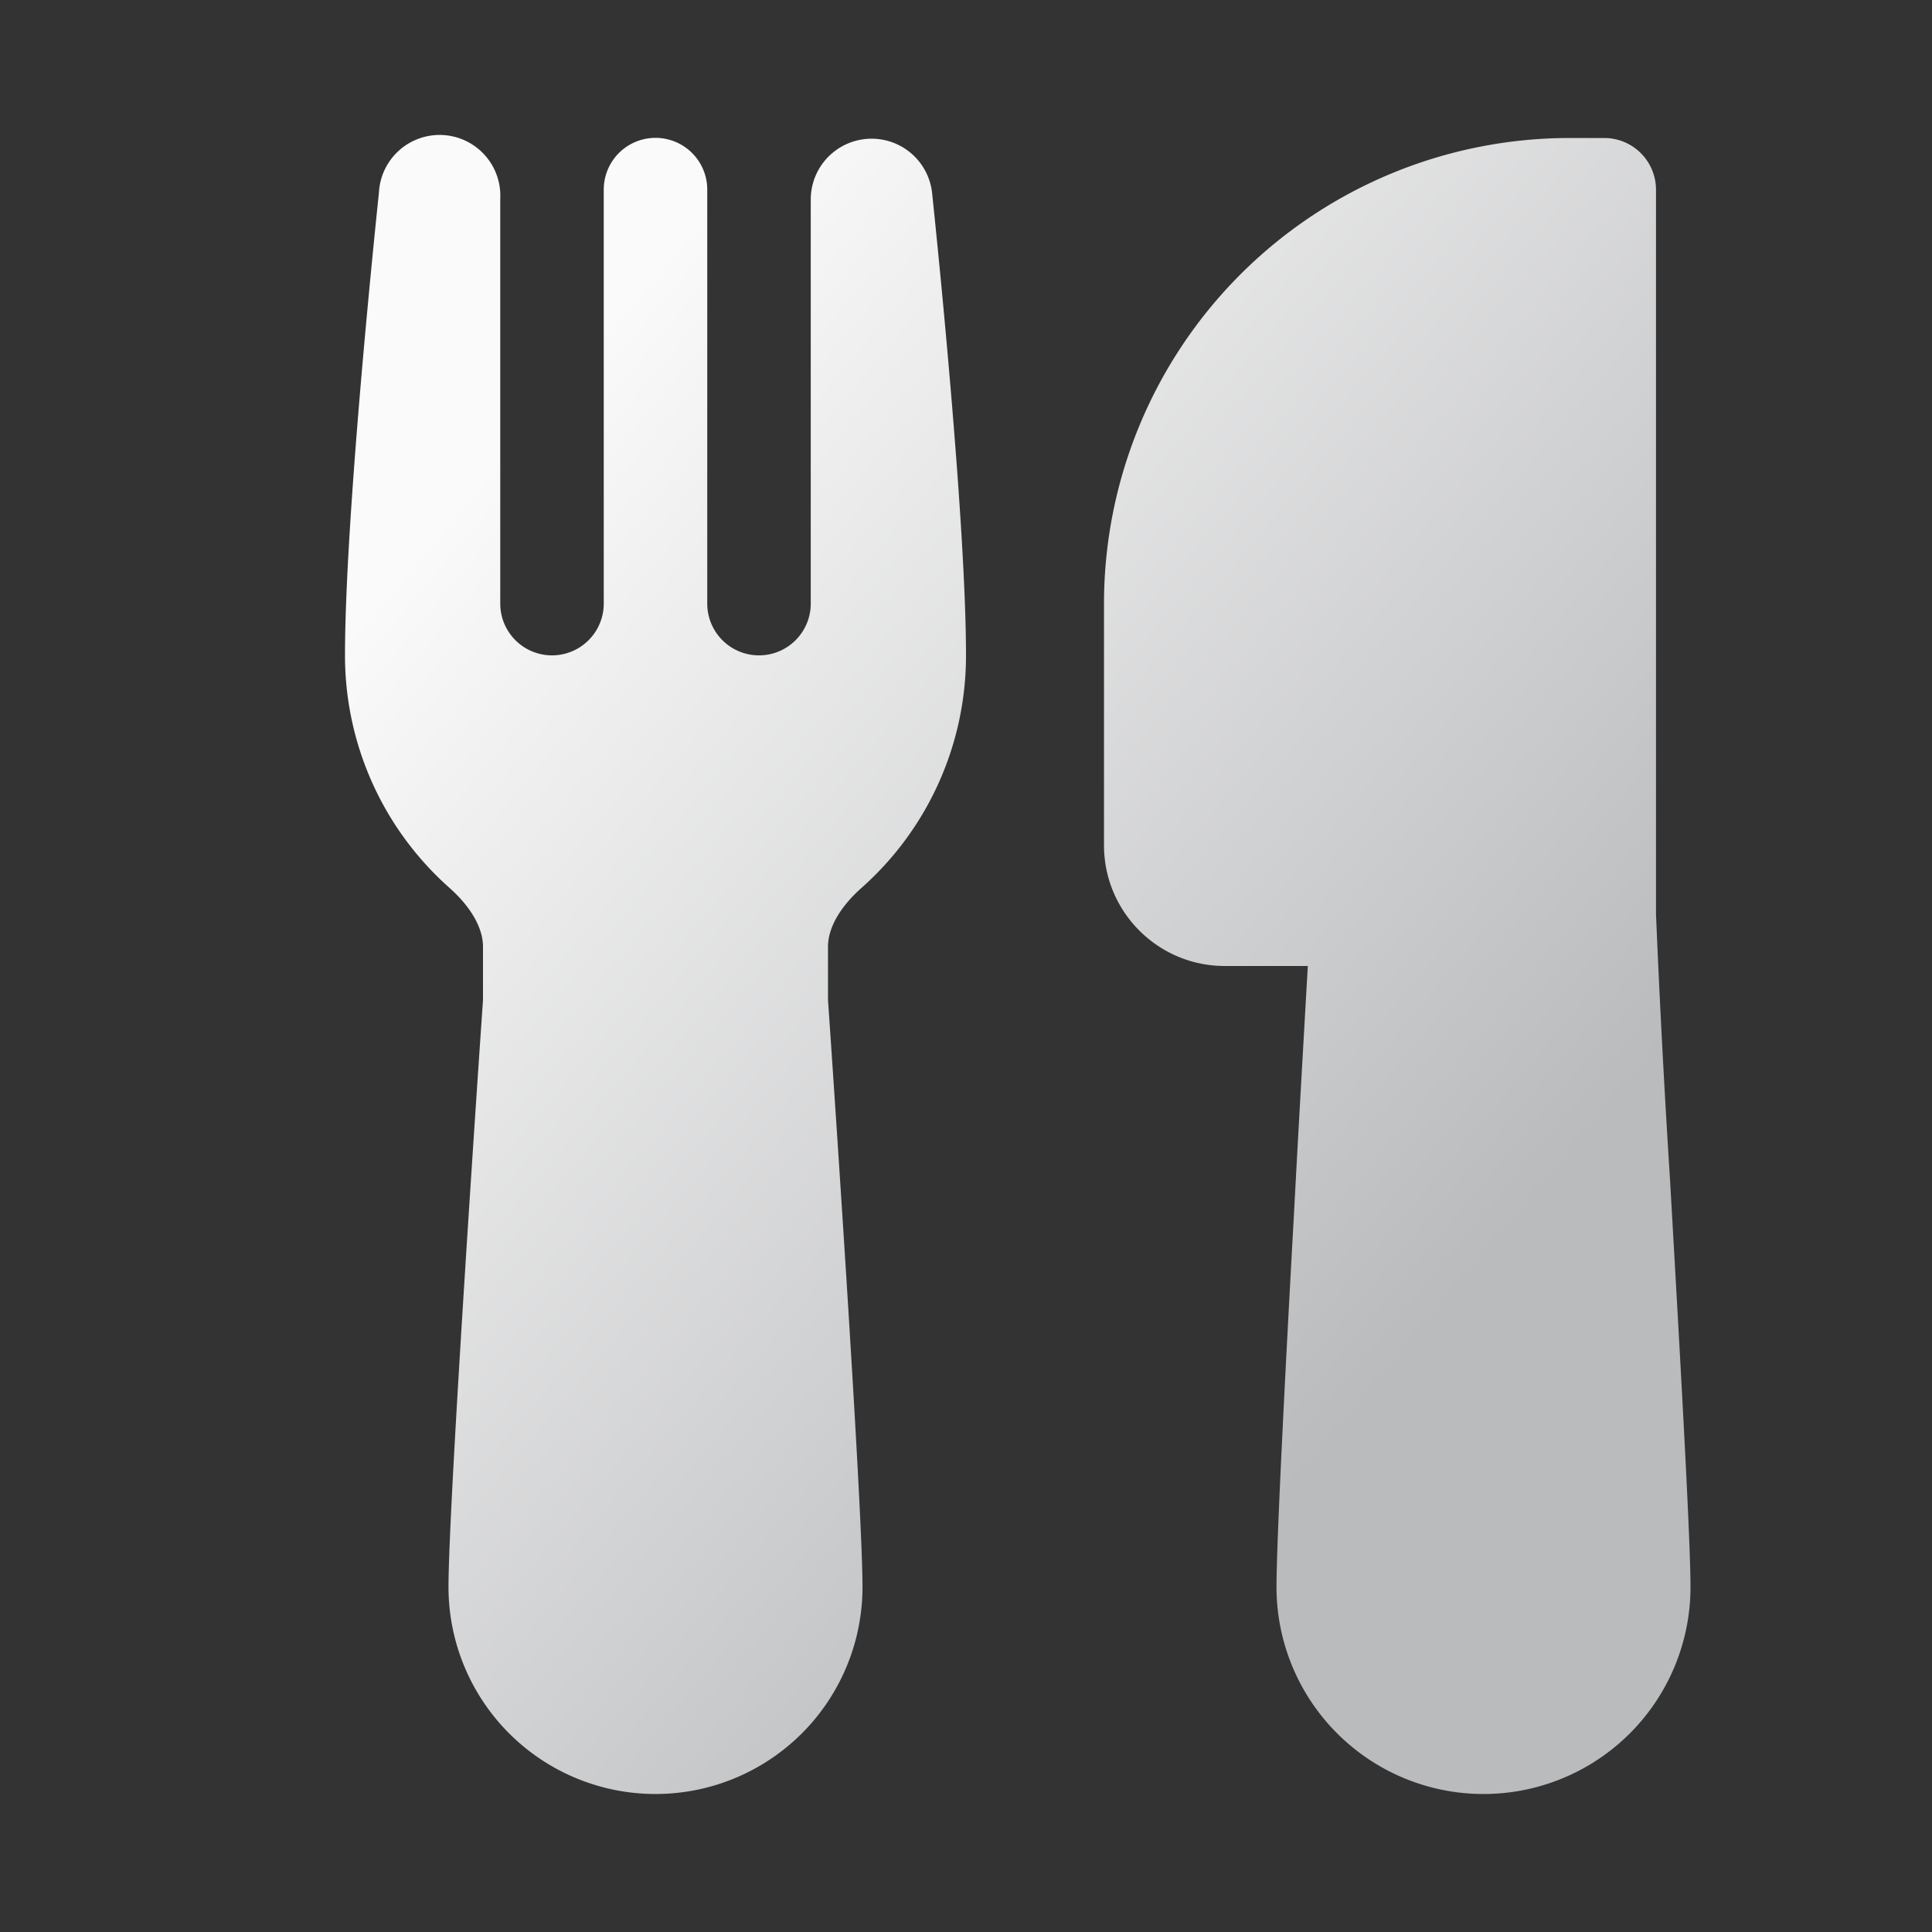 <svg xmlns="http://www.w3.org/2000/svg" width="14" height="14" fill="none"><rect width="100%" height="100%" fill="#333333" stroke="none"/><path fill="url(#a)" d="M2.746 1.395a.44.44 0 0 1 .879.046v2.933a.375.375 0 0 0 .75 0v-3a.375.375 0 0 1 .75 0v3a.375.375 0 0 0 .75 0V1.441a.441.441 0 0 1 .879-.046C6.792 1.755 7 3.787 7 4.75a2.25 2.25 0 0 1-.755 1.682c-.167.148-.245.3-.245.428v.387c.021.3.25 3.644.25 4.253a1.5 1.5 0 0 1-3 0c0-.61.229-3.953.25-4.253V6.86c0-.127-.078-.28-.245-.428A2.25 2.25 0 0 1 2.5 4.75c0-.963.208-2.994.246-3.355ZM9.477 7l-.016.278c-.023.408-.055.96-.085 1.53-.063 1.134-.126 2.368-.126 2.692a1.5 1.5 0 0 0 3 0c0-.36-.079-1.737-.147-2.928l-.002-.033A89.787 89.787 0 0 1 12 6.625v-5.25A.375.375 0 0 0 11.625 1h-.25A3.375 3.375 0 0 0 8 4.375v1.75c0 .483.392.875.875.875h.602Z"/><defs><linearGradient id="a" x1="2.648" x2="9.75" y1="4.42" y2="10.347" gradientUnits="userSpaceOnUse"><stop stop-color="#FAFAFA"/><stop offset="1" stop-color="#BABBBD"/></linearGradient></defs></svg>